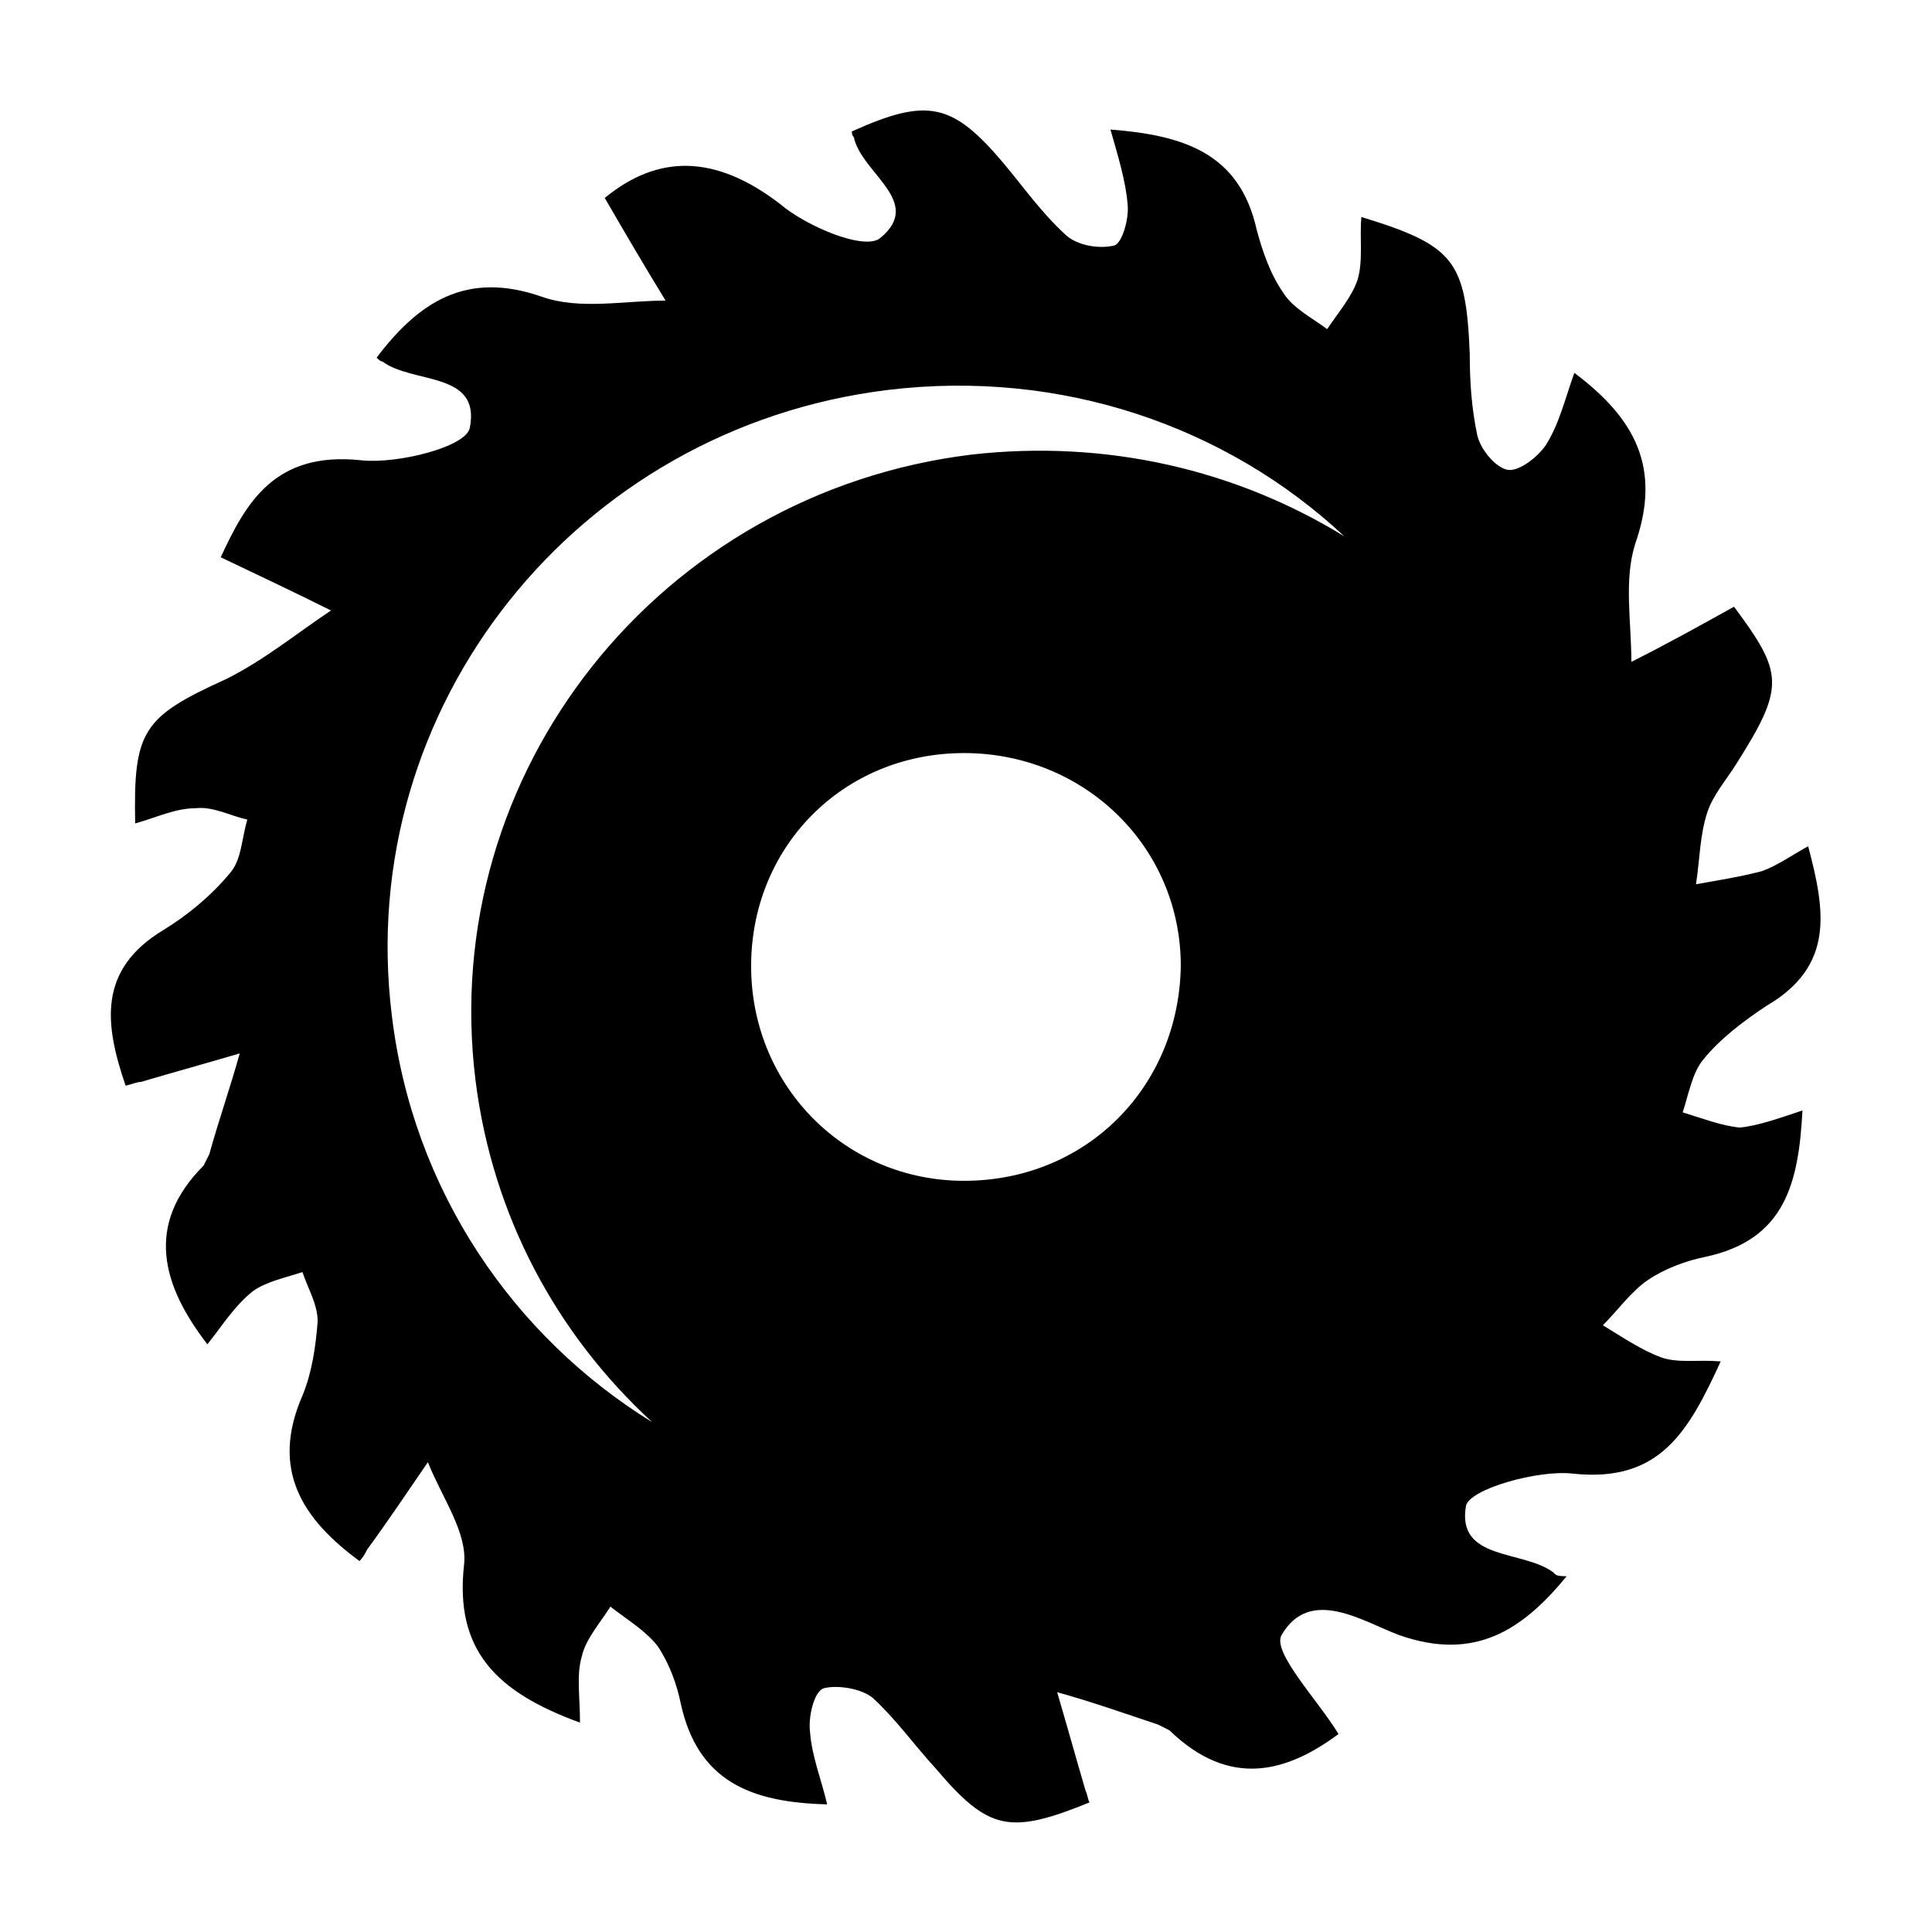 <?xml version="1.0" encoding="UTF-8"?>
<!-- Uploaded to: ICON Repo, www.svgrepo.com, Generator: ICON Repo Mixer Tools -->
<svg fill="#000000" width="800px" height="800px" version="1.1" viewBox="144 144 512 512" xmlns="http://www.w3.org/2000/svg">
 <path d="m589.93 438.79c1.512-4.535 2.519-10.578 5.543-14.105 4.535-5.543 10.578-10.078 16.625-14.105 18.137-10.578 15.617-25.191 11.082-42.32-4.535 2.519-8.062 5.039-12.09 6.551-5.543 1.512-12.09 2.519-17.633 3.527 1.008-6.551 1.008-13.098 3.023-19.145 1.512-4.535 5.039-8.566 7.559-12.594 13.098-20.656 12.594-24.184-0.504-41.816-9.07 5.039-18.137 10.078-27.207 14.609 0-10.578-2.016-21.664 1.008-31.234 7.055-20.152 0-33.25-16.121-45.344-2.519 7.055-4.031 13.602-7.559 19.145-2.016 3.023-7.055 7.055-10.078 6.551-3.023-0.504-7.055-5.039-8.062-9.07-1.512-7.055-2.016-14.105-2.016-21.664-1.008-24.688-4.031-28.719-28.719-36.273-0.504 5.543 0.504 11.586-1.008 16.625-1.512 4.535-5.039 8.566-8.062 13.098-4.031-3.023-9.07-5.543-11.586-9.574-3.527-5.039-5.543-11.082-7.055-16.625-4.535-20.656-19.648-25.191-38.793-26.703 2.016 7.055 4.031 13.602 4.535 19.648 0.504 4.031-1.512 10.578-3.527 11.082-4.031 1.008-10.078 0-13.098-3.023-6.047-5.543-11.082-12.594-16.121-18.641-13.602-16.121-20.152-17.633-40.305-8.566 0 0.504 0 1.008 0.504 1.512 2.016 9.574 18.641 17.129 7.055 26.703-4.031 3.527-19.648-3.023-26.703-9.07-17.129-13.098-32.242-13.098-46.352-1.512 5.543 9.574 10.578 18.137 16.121 27.207-11.082 0-22.672 2.519-32.746-1.008-20.152-7.055-32.746 1.512-43.832 16.121 0.504 0.504 1.008 1.008 1.512 1.008 8.062 6.047 26.199 2.519 23.176 17.633-1.008 5.039-19.145 9.574-28.719 8.566-23.176-2.519-30.73 11.586-37.281 25.695 10.578 5.039 20.152 9.574 29.223 14.105-9.07 6.047-17.633 13.098-27.711 18.137-22.168 10.078-24.688 13.602-24.184 38.289 5.543-1.512 10.578-4.031 16.121-4.031 4.535-0.504 9.07 2.016 13.602 3.023-1.512 5.039-1.512 10.578-4.535 14.105-5.039 6.047-11.082 11.082-17.633 15.113-17.633 10.578-15.617 25.191-10.078 41.312 2.016-0.504 3.023-1.008 4.031-1.008 8.566-2.519 17.633-5.039 26.199-7.559-2.519 9.07-5.543 17.633-8.062 26.703-0.504 1.008-1.008 2.016-1.512 3.023-15.617 15.617-11.082 31.738 1.008 47.359 4.031-5.039 7.055-10.078 12.09-14.105 3.527-2.519 8.566-3.527 13.098-5.039 1.512 4.535 4.031 8.566 4.031 13.098-0.504 6.551-1.512 13.602-4.031 19.648-8.566 19.648 0 32.746 15.113 43.832 1.008-1.008 1.512-2.016 2.016-3.023 5.543-7.559 10.578-15.113 16.121-23.176 3.527 9.07 10.578 18.641 9.574 27.207-2.519 22.672 8.566 33.754 30.73 41.816 0-7.055-1.008-12.594 0.504-17.633 1.008-4.535 5.039-9.07 7.559-13.098 4.535 3.527 9.574 6.551 12.594 10.578 3.023 4.535 5.039 10.078 6.047 15.113 4.535 20.656 18.641 26.199 38.793 26.703-1.512-6.551-4.031-12.594-4.535-19.145-0.504-4.031 1.008-10.578 3.527-11.586 3.527-1.008 10.078 0 13.098 2.519 6.047 5.543 11.082 12.594 16.625 18.641 14.105 16.625 19.648 17.633 40.809 9.07-0.504-1.008-0.504-2.016-1.008-3.023-2.519-8.566-5.039-17.633-7.559-26.199 9.07 2.519 17.633 5.543 26.703 8.566 1.008 0.504 2.016 1.008 3.023 1.512 16.121 15.617 31.234 11.082 44.84 1.008-5.543-9.07-17.633-21.664-15.113-26.199 7.559-13.098 21.664-3.527 31.234 0 20.152 7.055 32.746-1.512 44.336-15.617-3.008 0-3.008-0.504-3.512-1.008-8.062-6.047-25.695-3.023-23.176-17.633 1.008-4.535 19.145-9.574 28.215-8.566 23.176 2.519 30.73-11.082 39.297-29.727-6.047-0.504-11.082 0.504-15.617-1.008-5.543-2.016-10.578-5.543-15.617-8.566 4.031-4.031 7.559-9.07 12.09-12.09 4.535-3.023 10.078-5.039 15.113-6.047 21.16-4.535 24.688-19.648 25.695-38.793-6.047 2.016-11.586 4.031-16.625 4.535-5.039-0.5-10.078-2.516-15.117-4.027zm-190.44 18.137c-31.234 0-55.922-24.688-56.426-55.922-0.504-32.242 24.184-57.434 56.426-57.434 31.738 0 57.434 24.688 57.434 56.426-0.504 32.242-25.191 56.93-57.434 56.93zm2.016-192.46c-82.625 10.078-141.57 84.137-131.5 165.75 4.535 36.273 21.664 67.512 46.855 90.688-36.777-22.672-63.48-61.465-69.023-107.82-10.078-81.617 48.871-155.68 131.5-165.75 45.848-5.543 89.68 9.574 120.91 38.793-28.719-17.633-62.977-25.695-98.746-21.664z"/>
</svg>